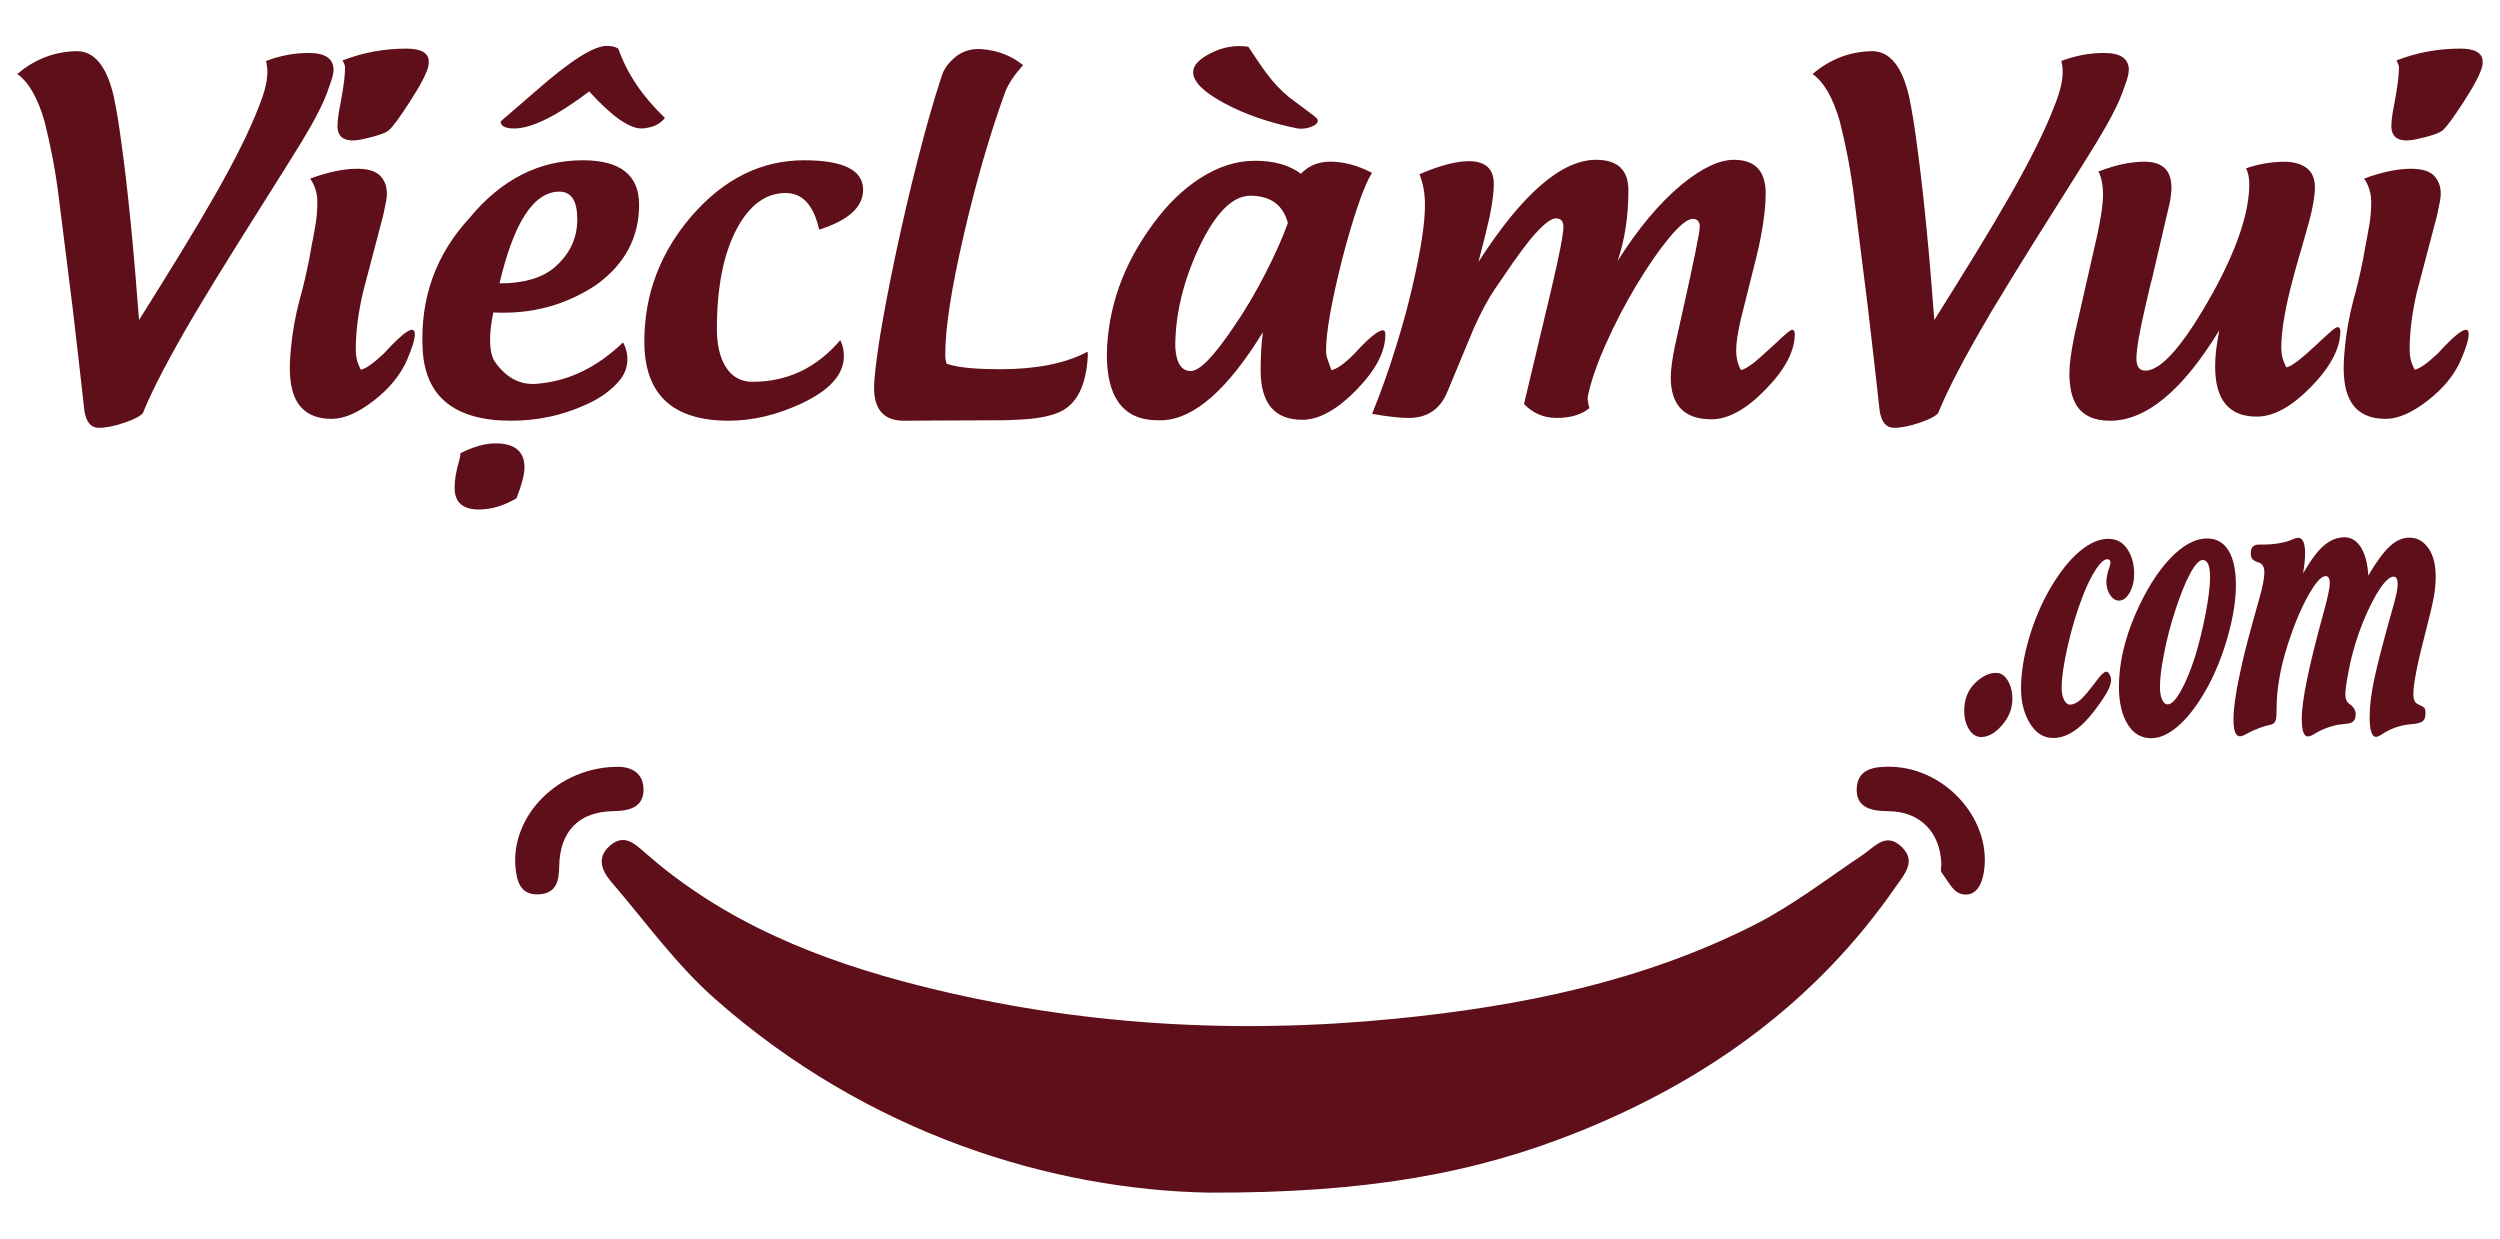 <?xml version="1.0" encoding="utf-8"?>
<!-- Generator: Adobe Illustrator 16.0.0, SVG Export Plug-In . SVG Version: 6.00 Build 0)  -->
<!DOCTYPE svg PUBLIC "-//W3C//DTD SVG 1.1//EN" "http://www.w3.org/Graphics/SVG/1.1/DTD/svg11.dtd">
<svg version="1.1" id="Layer_1" xmlns="http://www.w3.org/2000/svg" xmlns:xlink="http://www.w3.org/1999/xlink" x="0px" y="0px"
	 width="218px" height="108px" viewBox="0 0 218 108" enable-background="new 0 0 218 108" xml:space="preserve">
<g>
	<g>
		<g>
			<g>
				<path fill="#5F0F1A" d="M105.391,103.999c-13.651-0.262-29.711-5.086-43.119-16.965c-3.35-2.969-6.022-6.708-8.966-10.131
					c-0.827-0.964-1.317-2.124-0.12-3.16c1.227-1.063,2.134-0.206,3.084,0.631c6.925,6.096,15.248,9.393,24.021,11.606
					c13.649,3.442,27.504,4.239,41.508,2.839c10.814-1.078,21.364-3.214,31.131-8.143c3.334-1.683,6.342-4.017,9.469-6.106
					c1.07-0.715,2.027-2.045,3.406-0.742c1.344,1.27,0.252,2.415-0.486,3.482c-6.945,10.04-16.406,16.847-27.615,21.362
					C128.631,102.324,119.176,104.042,105.391,103.999z"/>
				<path fill="#5F0F1A" d="M164.904,66.86c4.913,0.13,8.934,4.845,8.051,9.396c-0.229,1.168-0.873,2.016-2.003,1.675
					c-0.682-0.205-1.146-1.188-1.653-1.864c-0.118-0.16-0.003-0.492-0.014-0.74c-0.098-2.775-1.865-4.58-4.646-4.592
					c-1.502-0.006-2.834-0.332-2.73-2.039C162.012,66.998,163.506,66.836,164.904,66.86z"/>
				<path fill="#5F0F1A" d="M53.999,66.866c0.703,0.015,2.056,0.29,2.115,1.89c0.056,1.605-1.175,1.958-2.607,1.976
					c-3.029,0.033-4.703,1.754-4.745,4.836c-0.019,1.26-0.247,2.319-1.729,2.417c-1.628,0.108-1.966-1.085-2.082-2.346
					C44.535,71.137,48.688,66.81,53.999,66.866z"/>
			</g>
		</g>
	</g>
	<g>
		<path fill="#5F0F1A" d="M6.319,26.728l-1.138-9.081c-0.147-1.261-0.34-2.533-0.58-3.811c-0.213-1.102-0.451-2.187-0.717-3.25
			c-0.597-2.062-1.39-3.439-2.374-4.131c1.502-1.291,3.233-1.956,5.186-1.995c1.543,0,2.623,1.33,3.234,3.99
			c0.239,1.17,0.446,2.416,0.618,3.73c0.279,1.958,0.559,4.339,0.839,7.146c0.266,2.688,0.512,5.547,0.738,8.58
			c1.476-2.355,2.706-4.338,3.691-5.946c1.145-1.875,2.123-3.526,2.933-4.95c1.743-3.059,3-5.587,3.771-7.582
			c0.32-0.771,0.54-1.444,0.66-2.017c0.173-0.771,0.179-1.469,0.019-2.094c1.224-0.467,2.47-0.699,3.734-0.699
			c1.396,0,2.116,0.472,2.154,1.417c0,0.253-0.059,0.57-0.181,0.958L28.489,8.17c-0.266,0.718-0.725,1.657-1.376,2.815
			c-0.521,0.918-1.206,2.047-2.057,3.392l-4.39,6.982c-1.423,2.276-2.632,4.252-3.63,5.927c-2.237,3.793-3.76,6.701-4.57,8.722
			c-0.082,0.12-0.267,0.258-0.559,0.418c-0.28,0.147-0.62,0.286-1.019,0.42c-0.877,0.306-1.635,0.458-2.274,0.458
			c-0.691,0-1.11-0.504-1.258-1.514C7.037,32.915,6.691,29.894,6.319,26.728z"/>
		<path fill="#5F0F1A" d="M33.478,30.82c1.795-1.968,2.695-2.529,2.695-1.678c0,0.438-0.22,1.171-0.658,2.196
			c-0.561,1.318-1.532,2.516-2.915,3.592c-1.371,1.065-2.594,1.595-3.671,1.595c-2.263,0-3.472-1.25-3.632-3.75
			c-0.053-0.599-0.026-1.423,0.08-2.474c0.133-1.385,0.379-2.754,0.737-4.111c0.294-1.025,0.572-2.204,0.839-3.534l0.28-1.555
			c0.013-0.053,0.026-0.115,0.042-0.18l0.197-1.098c0.132-0.692,0.2-1.43,0.2-2.215c0-0.746-0.206-1.424-0.62-2.037
			c1.545-0.57,2.908-0.856,4.092-0.856c0.958,0,1.637,0.211,2.035,0.636c0.493,0.535,0.659,1.245,0.5,2.137
			c-0.159,0.864-0.312,1.542-0.46,2.035l-1.576,6.006c-0.412,1.794-0.619,3.444-0.619,4.948c0,0.374,0.047,0.725,0.142,1.059
			c0.08,0.24,0.178,0.472,0.297,0.699C31.889,32.156,32.562,31.685,33.478,30.82z M35.435,4.239c-1.957,0-3.812,0.345-5.569,1.037
			c0.025,0.028,0.053,0.075,0.08,0.14l0.06,0.14c0.052,0.106,0.08,0.199,0.08,0.279c0.013,0.6-0.092,1.519-0.318,2.755l-0.24,1.316
			c-0.067,0.466-0.1,0.827-0.1,1.08c0,1.076,0.727,1.463,2.175,1.156c1.185-0.253,1.943-0.506,2.274-0.757
			c0.333-0.268,0.944-1.093,1.837-2.478c0.917-1.409,1.462-2.444,1.635-3.112c0.028-0.133,0.04-0.291,0.04-0.477
			C37.349,4.598,36.697,4.239,35.435,4.239z"/>
		<path fill="#5F0F1A" d="M54.331,29.859c0.252,0.454,0.378,0.933,0.378,1.438c0,0.667-0.205,1.264-0.618,1.796
			c-0.744,0.92-1.762,1.658-3.051,2.216c-2.022,0.917-4.177,1.377-6.466,1.377c-4.948,0-7.524-2.096-7.723-6.287
			c-0.214-4.403,1.148-8.202,4.091-11.393c2.767-3.354,6.06-5.031,9.876-5.031c3.273,0,4.911,1.292,4.911,3.871
			c0,2.875-1.251,5.209-3.753,7.007c-2.674,1.769-5.659,2.567-8.959,2.394c-0.188,0.906-0.281,1.697-0.281,2.376
			c0,0.904,0.148,1.554,0.441,1.954c1.05,1.478,2.361,2.094,3.931,1.856C49.688,33.181,52.097,31.991,54.331,29.859z M39.644,42.551
			c0-0.358,0.028-0.703,0.081-1.037l0.159-0.797c0.014-0.053,0.034-0.115,0.06-0.181l0.04-0.16c0.028-0.119,0.054-0.22,0.082-0.299
			c0.054-0.213,0.08-0.398,0.08-0.557c1.144-0.575,2.16-0.858,3.052-0.858c1.69,0,2.536,0.698,2.536,2.095
			c0,0.613-0.235,1.51-0.698,2.695c-1.105,0.65-2.195,0.976-3.274,0.976C40.35,44.427,39.644,43.803,39.644,42.551z M43.556,24.712
			c2.047,0,3.623-0.445,4.729-1.336c1.371-1.158,2.055-2.574,2.055-4.251c0-1.608-0.52-2.414-1.558-2.414
			C46.549,16.71,44.806,19.377,43.556,24.712z M56.747,11.083c-0.161,0.04-0.333,0.073-0.521,0.101l-0.278,0.02
			c-1.091,0-2.615-1.077-4.569-3.231c-2.849,2.154-5.03,3.231-6.545,3.231c-0.783,0-1.178-0.206-1.178-0.618l3.213-2.774
			C49.767,5.268,51.785,4,52.914,4c0.414,0,0.745,0.078,0.999,0.239c0.772,2.182,2.127,4.197,4.069,6.046
			C57.677,10.673,57.264,10.938,56.747,11.083z"/>
		<path fill="#5F0F1A" d="M73.586,31.059c0,1.597-1.236,2.973-3.709,4.129c-2.142,0.999-4.251,1.499-6.326,1.499
			c-4.91,0-7.364-2.302-7.364-6.907c0-4.108,1.376-7.761,4.131-10.955c2.807-3.231,6.073-4.85,9.799-4.85
			c3.43,0,5.147,0.86,5.147,2.576c0,1.503-1.276,2.661-3.833,3.474c-0.477-2.13-1.448-3.195-2.913-3.195
			c-1.742,0-3.172,1.051-4.29,3.153c-1.145,2.183-1.715,5.082-1.715,8.701c0,1.343,0.245,2.428,0.737,3.252
			c0.546,0.906,1.336,1.357,2.375,1.357c3.031,0,5.581-1.211,7.645-3.631C73.483,30.06,73.586,30.527,73.586,31.059z"/>
		<path fill="#5F0F1A" d="M76.74,29.303c0.347-2.104,0.806-4.503,1.378-7.204c0.598-2.807,1.229-5.515,1.896-8.123
			c0.731-2.873,1.429-5.314,2.095-7.322c0.2-0.678,0.664-1.291,1.396-1.835c0.585-0.401,1.264-0.58,2.035-0.54
			c1.397,0.095,2.623,0.559,3.673,1.396c-0.76,0.852-1.277,1.629-1.558,2.337c-1.357,3.749-2.561,7.906-3.611,12.471
			c-1.078,4.644-1.618,8.128-1.618,10.456c0,0.306,0.043,0.564,0.122,0.778c0.57,0.199,1.337,0.333,2.294,0.4
			c0.639,0.053,1.429,0.078,2.375,0.078c3.059,0,5.528-0.472,7.402-1.416l0.16-0.1c0.054,0,0.082,0.086,0.082,0.259
			c-0.121,2.594-0.914,4.244-2.375,4.949c-0.694,0.333-1.657,0.553-2.895,0.659c-0.533,0.041-1.17,0.072-1.916,0.099l-5.568,0.023
			c-1.158,0-2.248,0.005-3.272,0.019c-1.743,0-2.614-0.952-2.614-2.852C76.223,32.981,76.396,31.471,76.74,29.303z"/>
		<path fill="#5F0F1A" d="M120.582,28.803c0.147,0,0.222,0.126,0.222,0.379c0,1.492-0.847,3.102-2.536,4.831
			c-1.689,1.73-3.26,2.592-4.709,2.592c-2.421,0-3.632-1.442-3.632-4.329c0-1.251,0.068-2.354,0.2-3.313
			c-3.073,5.002-5.987,7.562-8.74,7.681h-0.459c-1.543,0-2.689-0.539-3.433-1.615c-0.653-0.958-0.979-2.336-0.979-4.131
			c0.08-4.057,1.429-7.856,4.052-11.396c1.236-1.687,2.6-3.011,4.09-3.967c1.583-1.014,3.171-1.517,4.769-1.517
			c1.676,0,3.014,0.378,4.012,1.135c0.664-0.704,1.524-1.057,2.573-1.057c1.159,0,2.369,0.326,3.634,0.977
			c-0.359,0.533-0.779,1.51-1.258,2.934c-0.438,1.29-0.877,2.781-1.318,4.471c-0.955,3.777-1.437,6.472-1.437,8.08
			c0,0.201,0.021,0.387,0.059,0.56l0.4,1.158c0.465-0.081,1.132-0.553,1.995-1.417C119.339,29.49,120.171,28.803,120.582,28.803z
			 M110.346,23.835c0.824-1.597,1.477-3.06,1.957-4.39c-0.428-1.583-1.516-2.377-3.273-2.377c-1.568,0-3.074,1.532-4.511,4.591
			c-1.355,2.928-2.036,5.79-2.036,8.582c0.08,1.41,0.532,2.114,1.357,2.114c0.758,0,1.982-1.249,3.672-3.75
			C108.511,27.168,109.455,25.578,110.346,23.835z M114.277,11.083c-0.399,0.133-0.77,0.172-1.119,0.121
			c-2.461-0.493-4.601-1.229-6.425-2.216c-1.796-0.972-2.691-1.867-2.691-2.693c0-0.585,0.498-1.131,1.496-1.637
			c1.063-0.558,2.167-0.752,3.313-0.58l0.778,1.159c0.305,0.452,0.57,0.831,0.798,1.137c0.627,0.837,1.29,1.545,1.995,2.115
			l2.216,1.657c0.187,0.159,0.277,0.277,0.277,0.359C114.914,10.732,114.703,10.923,114.277,11.083z"/>
		<path fill="#5F0F1A" d="M146.046,30.201l0.618-2.774c1.038-4.643,1.557-7.19,1.557-7.643c0-0.467-0.207-0.698-0.617-0.698
			c-0.453,0-1.146,0.557-2.074,1.676c-0.879,1.064-1.826,2.432-2.836,4.111c-1.025,1.715-1.908,3.418-2.654,5.107
			c-0.824,1.851-1.358,3.406-1.595,4.669c0,0.307,0.052,0.62,0.159,0.94c-0.706,0.57-1.656,0.856-2.854,0.856
			c-1.132,0-2.082-0.405-2.855-1.217l2.416-10.157c0.678-2.902,1.019-4.662,1.019-5.288c0-0.492-0.222-0.739-0.659-0.739
			c-0.492,0.014-1.26,0.652-2.297,1.917c-0.412,0.519-0.896,1.168-1.455,1.956l-1.517,2.215c-0.612,0.891-1.237,2.047-1.876,3.472
			l-2.334,5.607c-0.627,1.491-1.743,2.234-3.352,2.234c-0.787,0-1.852-0.118-3.193-0.358c0.77-1.889,1.462-3.833,2.074-5.827
			c0.558-1.77,1.037-3.519,1.436-5.249c0.732-3.142,1.1-5.515,1.1-7.125c0-1.011-0.16-1.91-0.48-2.693
			c1.77-0.76,3.199-1.139,4.29-1.139c1.466,0,2.196,0.665,2.196,1.996c0,0.691-0.127,1.662-0.378,2.914l-0.441,1.836l-0.519,2.034
			c3.818-5.933,7.238-8.899,10.257-8.899c1.877,0,2.815,0.886,2.815,2.654c0,2.274-0.314,4.331-0.938,6.166
			c1.782-2.834,3.646-5.053,5.587-6.664c1.757-1.437,3.273-2.155,4.55-2.155c1.851,0,2.774,0.977,2.774,2.934
			c0,1.01-0.134,2.229-0.4,3.652c-0.105,0.583-0.246,1.224-0.418,1.914l-1.357,5.428c-0.266,1.171-0.4,2.057-0.4,2.654
			c0,0.68,0.143,1.265,0.42,1.757c0.253-0.054,0.625-0.267,1.119-0.641c0.345-0.279,0.799-0.678,1.355-1.196l0.68-0.617
			c0.238-0.243,0.432-0.421,0.578-0.539c0.384-0.347,0.625-0.52,0.717-0.52c0.16,0,0.242,0.125,0.242,0.377
			c0,1.477-0.846,3.081-2.535,4.811c-1.691,1.744-3.266,2.613-4.73,2.613c-2.367,0-3.551-1.224-3.551-3.67
			C145.699,32.202,145.818,31.306,146.046,30.201z"/>
		<path fill="#5F0F1A" d="M162.869,26.728l-1.139-9.081c-0.146-1.261-0.34-2.533-0.578-3.811c-0.213-1.102-0.453-2.187-0.719-3.25
			c-0.599-2.062-1.391-3.439-2.375-4.131c1.505-1.291,3.234-1.956,5.188-1.995c1.542,0,2.622,1.33,3.233,3.99
			c0.24,1.17,0.445,2.416,0.619,3.73c0.277,1.958,0.558,4.339,0.838,7.146c0.266,2.688,0.512,5.547,0.738,8.58
			c1.475-2.355,2.707-4.338,3.692-5.946c1.142-1.875,2.122-3.526,2.933-4.95c1.742-3.059,3.001-5.587,3.771-7.582
			c0.321-0.771,0.54-1.444,0.659-2.017c0.174-0.771,0.18-1.469,0.02-2.094c1.224-0.467,2.47-0.699,3.732-0.699
			c1.396,0,2.117,0.472,2.154,1.417c0,0.253-0.059,0.57-0.18,0.958l-0.419,1.178c-0.267,0.718-0.725,1.657-1.376,2.815
			c-0.52,0.918-1.205,2.047-2.056,3.392l-4.392,6.982c-1.424,2.276-2.631,4.252-3.63,5.927c-2.236,3.793-3.759,6.701-4.569,8.722
			c-0.081,0.12-0.269,0.258-0.561,0.418c-0.279,0.147-0.617,0.286-1.016,0.42c-0.879,0.306-1.639,0.458-2.276,0.458
			c-0.69,0-1.111-0.504-1.257-1.514C163.588,32.915,163.24,29.894,162.869,26.728z"/>
		<path fill="#5F0F1A" d="M201.86,16.312c0,0.756-0.173,1.776-0.519,3.054l-0.738,2.614c-0.039,0.133-0.08,0.259-0.119,0.379
			c-0.334,1.171-0.592,2.128-0.777,2.874c-0.52,2.115-0.779,3.798-0.779,5.051c0,0.37,0.047,0.716,0.14,1.035
			c0.079,0.254,0.179,0.492,0.301,0.72c0.265-0.055,0.637-0.274,1.116-0.66c0.346-0.265,0.806-0.665,1.376-1.197l0.659-0.617
			c0.253-0.229,0.444-0.4,0.577-0.52c0.388-0.345,0.625-0.519,0.721-0.519c0.171,0,0.259,0.121,0.259,0.36
			c0,1.477-0.846,3.087-2.533,4.827c-1.705,1.746-3.287,2.617-4.752,2.617c-2.42,0-3.632-1.458-3.632-4.372
			c0-0.506,0.034-1.029,0.103-1.575c0.051-0.374,0.139-0.898,0.258-1.578c-3.205,5.256-6.379,7.884-9.519,7.884
			c-1.37,0-2.343-0.44-2.913-1.316c-0.425-0.666-0.639-1.623-0.639-2.875c0-0.718,0.15-1.831,0.459-3.333l2.015-8.86
			c0.306-1.49,0.46-2.581,0.46-3.272c0-0.878-0.133-1.57-0.4-2.077c1.477-0.572,2.813-0.857,4.013-0.857
			c1.568,0,2.353,0.752,2.353,2.255c0,0.346-0.045,0.772-0.138,1.277l-1.558,6.685c-0.039,0.159-0.08,0.306-0.12,0.438
			c-0.157,0.665-0.292,1.231-0.397,1.698c-0.559,2.381-0.84,3.984-0.84,4.809c0,0.705,0.262,1.058,0.778,1.058
			c1.411,0,3.386-2.289,5.929-6.865c2.086-3.818,3.133-6.952,3.133-9.399c0-0.546-0.095-1.005-0.281-1.377
			c1.105-0.386,2.275-0.578,3.515-0.578C201.031,14.203,201.86,14.941,201.86,16.312z"/>
		<path fill="#5F0F1A" d="M212.577,30.82c1.794-1.968,2.693-2.529,2.693-1.678c0,0.438-0.218,1.171-0.658,2.196
			c-0.558,1.318-1.528,2.516-2.913,3.592c-1.371,1.065-2.595,1.595-3.673,1.595c-2.263,0-3.473-1.25-3.632-3.75
			c-0.052-0.599-0.024-1.423,0.08-2.474c0.133-1.385,0.381-2.754,0.738-4.111c0.293-1.025,0.573-2.204,0.838-3.534l0.279-1.555
			c0.014-0.053,0.027-0.115,0.041-0.18l0.199-1.098c0.133-0.692,0.201-1.43,0.201-2.215c0-0.746-0.207-1.424-0.619-2.037
			c1.541-0.57,2.905-0.856,4.09-0.856c0.957,0,1.637,0.211,2.035,0.636c0.49,0.535,0.66,1.245,0.5,2.137
			c-0.16,0.864-0.313,1.542-0.459,2.035l-1.577,6.006c-0.413,1.794-0.618,3.444-0.618,4.948c0,0.374,0.047,0.725,0.139,1.059
			c0.08,0.24,0.182,0.472,0.299,0.699C210.988,32.156,211.658,31.685,212.577,30.82z M214.533,4.239
			c-1.956,0-3.813,0.345-5.568,1.037c0.026,0.028,0.055,0.075,0.08,0.14l0.06,0.14c0.054,0.106,0.081,0.199,0.081,0.279
			c0.012,0.6-0.095,1.519-0.318,2.755l-0.241,1.316c-0.067,0.466-0.1,0.827-0.1,1.08c0,1.076,0.725,1.463,2.176,1.156
			c1.183-0.253,1.941-0.506,2.273-0.757c0.333-0.268,0.945-1.093,1.836-2.478c0.917-1.409,1.464-2.444,1.638-3.112
			c0.024-0.133,0.04-0.291,0.04-0.477C216.449,4.598,215.797,4.239,214.533,4.239z"/>
	</g>
	<g>
		<path fill="#5F0F1A" d="M174.07,58.677c0.387,0,0.709,0.2,0.971,0.604c0.293,0.461,0.438,1.011,0.438,1.655
			c0,0.737-0.226,1.413-0.679,2.02c-0.658,0.878-1.345,1.314-2.057,1.314c-0.408,0-0.756-0.222-1.039-0.665
			c-0.283-0.442-0.424-0.987-0.424-1.634c0-1.046,0.358-1.89,1.076-2.534C172.945,58.918,173.516,58.665,174.07,58.677z"/>
		<path fill="#5F0F1A" d="M183.804,48.766c-0.272-0.035-0.606,0.239-1.001,0.818c-0.395,0.583-0.791,1.382-1.186,2.393
			c-0.51,1.313-0.943,2.75-1.303,4.318c-0.357,1.563-0.538,2.804-0.538,3.711c0,0.414,0.069,0.757,0.211,1.029
			c0.139,0.269,0.313,0.405,0.521,0.405c0.304,0,0.61-0.146,0.925-0.436c0.318-0.285,0.777-0.832,1.381-1.639
			c0.393-0.53,0.674-0.793,0.84-0.793c0.107,0,0.205,0.076,0.295,0.234c0.09,0.154,0.135,0.319,0.135,0.492
			c0,0.274-0.106,0.609-0.316,1c-0.212,0.391-0.58,0.938-1.106,1.64c-1.212,1.612-2.419,2.416-3.616,2.416
			c-0.869,0-1.564-0.454-2.09-1.363c-0.481-0.83-0.723-1.814-0.723-2.952c0-1.357,0.24-2.837,0.713-4.437
			c0.474-1.601,1.109-3.074,1.906-4.42c0.803-1.347,1.636-2.384,2.498-3.109c0.861-0.725,1.694-1.087,2.496-1.087
			c0.74,0,1.307,0.323,1.703,0.966c0.367,0.588,0.549,1.285,0.549,2.09c0,0.633-0.132,1.181-0.395,1.639
			c-0.261,0.462-0.57,0.692-0.932,0.692c-0.293,0-0.549-0.164-0.77-0.491c-0.218-0.327-0.326-0.712-0.326-1.148
			c0-0.358,0.1-0.817,0.301-1.381c0.035-0.115,0.054-0.212,0.054-0.294C184.03,48.885,183.956,48.789,183.804,48.766z"/>
		<path fill="#5F0F1A" d="M192.461,46.954c0.812,0,1.434,0.351,1.864,1.053c0.431,0.701,0.646,1.709,0.646,3.02
			c0,1.267-0.222,2.7-0.659,4.299c-0.438,1.6-1.01,3.074-1.721,4.421c-0.791,1.472-1.621,2.612-2.494,3.419
			c-0.872,0.806-1.715,1.208-2.525,1.208c-0.84,0-1.506-0.385-2.004-1.159c-0.53-0.826-0.797-1.939-0.797-3.329
			c0-2.002,0.477-4.102,1.424-6.302c0.89-2.049,1.893-3.667,3.01-4.853C190.32,47.548,191.406,46.954,192.461,46.954z
			 M192.129,48.836c-0.309-0.047-0.685,0.333-1.126,1.138c-0.441,0.808-0.888,1.911-1.341,3.316
			c-0.396,1.232-0.713,2.455-0.951,3.669c-0.241,1.213-0.361,2.194-0.361,2.943c0,0.461,0.063,0.828,0.189,1.103
			c0.123,0.278,0.286,0.417,0.487,0.417c0.323,0,0.707-0.393,1.147-1.174c0.439-0.783,0.859-1.803,1.256-3.059
			c0.356-1.172,0.662-2.42,0.914-3.745c0.25-1.323,0.375-2.365,0.375-3.125C192.719,49.376,192.523,48.881,192.129,48.836z"/>
		<path fill="#5F0F1A" d="M206.515,50.183c0.717-1.209,1.346-2.061,1.886-2.555c0.537-0.496,1.104-0.746,1.7-0.746
			c0.69,0,1.252,0.326,1.689,0.971c0.403,0.597,0.603,1.407,0.603,2.431c0,0.577-0.058,1.179-0.171,1.806
			c-0.115,0.627-0.345,1.603-0.688,2.928c-0.727,2.762-1.089,4.604-1.089,5.523c0,0.461,0.134,0.748,0.397,0.863
			c0.318,0.138,0.507,0.248,0.566,0.329c0.062,0.079,0.092,0.246,0.092,0.501c0,0.319-0.086,0.545-0.26,0.673
			c-0.171,0.126-0.494,0.206-0.967,0.239c-0.977,0.082-1.85,0.387-2.617,0.917c-0.195,0.124-0.354,0.188-0.473,0.188
			c-0.368,0-0.551-0.58-0.551-1.743c0-0.941,0.141-2.076,0.426-3.399c0.283-1.324,0.846-3.472,1.685-6.442
			c0.224-0.783,0.333-1.357,0.333-1.727c0-0.437-0.117-0.657-0.354-0.657c-0.321,0-0.725,0.358-1.206,1.071
			c-0.479,0.716-0.965,1.67-1.454,2.868c-0.538,1.323-0.944,2.676-1.216,4.058c-0.224,1.104-0.334,1.874-0.334,2.312
			c0,0.37,0.131,0.641,0.388,0.813c0.343,0.242,0.517,0.541,0.517,0.898c0,0.333-0.117,0.569-0.355,0.706
			c-0.095,0.057-0.398,0.11-0.915,0.157c-0.323,0.023-0.715,0.119-1.181,0.282c-0.461,0.169-0.844,0.351-1.146,0.546
			c-0.237,0.149-0.431,0.225-0.581,0.225c-0.353,0-0.527-0.518-0.527-1.554c0-1.555,0.617-4.569,1.85-9.047
			c0.398-1.428,0.594-2.337,0.594-2.729c0-0.436-0.117-0.655-0.355-0.655c-0.389,0-0.902,0.577-1.545,1.735
			c-0.643,1.157-1.229,2.564-1.758,4.223c-0.662,2.036-0.99,3.951-0.982,5.748c0,0.496-0.037,0.82-0.119,0.976
			c-0.08,0.155-0.258,0.263-0.537,0.317c-0.239,0.035-0.561,0.135-0.969,0.296c-0.41,0.162-0.729,0.31-0.959,0.448
			c-0.26,0.149-0.465,0.226-0.615,0.226c-0.372,0-0.559-0.491-0.559-1.466c0-1.063,0.256-2.708,0.764-4.94
			c0.266-1.174,0.768-3.061,1.508-5.665c0.281-0.988,0.421-1.73,0.421-2.227c0-0.459-0.159-0.742-0.476-0.846
			c-0.279-0.092-0.467-0.192-0.565-0.302c-0.096-0.108-0.143-0.283-0.143-0.526c0-0.506,0.247-0.753,0.742-0.745
			c1.255,0.024,2.274-0.147,3.058-0.516c0.129-0.045,0.244-0.071,0.344-0.071c0.396,0,0.592,0.458,0.592,1.365
			c0,0.438-0.057,1.013-0.171,1.726c0.415-0.702,0.753-1.221,1.013-1.553c0.797-1.06,1.656-1.589,2.584-1.589
			c0.595,0,1.078,0.296,1.447,0.89C206.244,48.331,206.457,49.146,206.515,50.183z"/>
	</g>
</g>
</svg>
